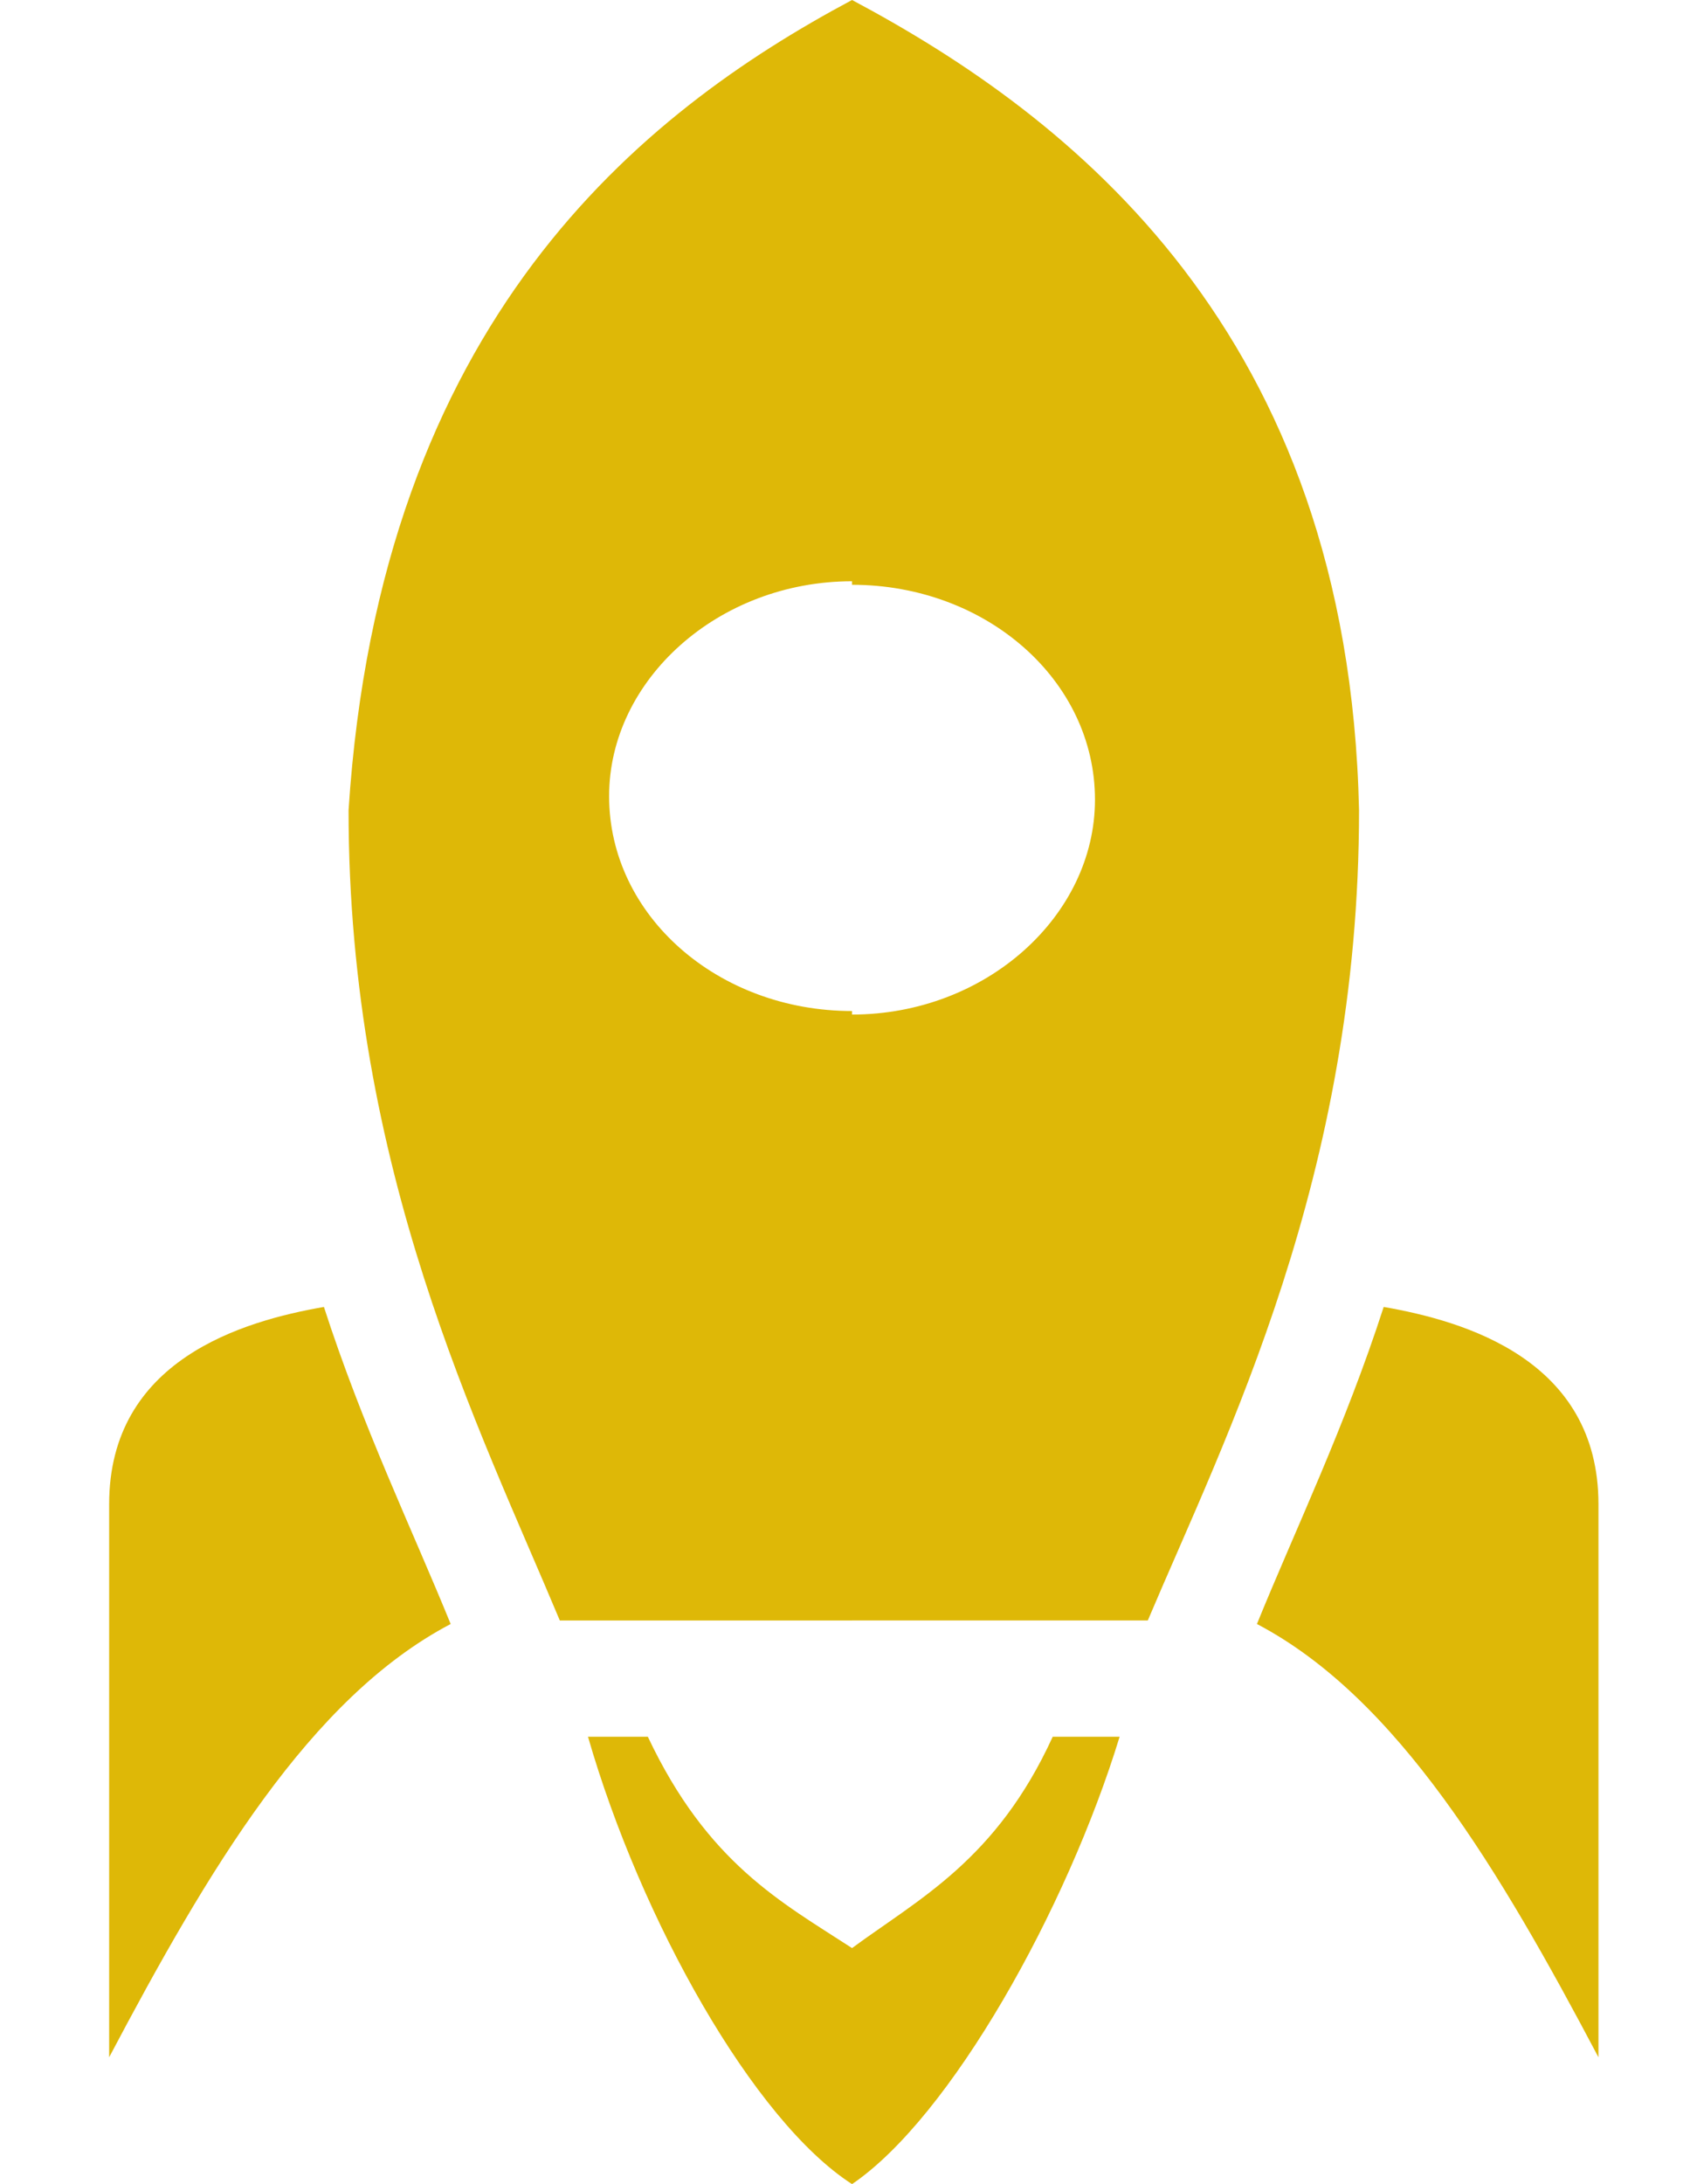 <?xml version="1.0" encoding="utf-8"?>
<!-- Generator: Adobe Illustrator 17.1.0, SVG Export Plug-In . SVG Version: 6.00 Build 0)  -->
<!DOCTYPE svg PUBLIC "-//W3C//DTD SVG 1.1//EN" "http://www.w3.org/Graphics/SVG/1.1/DTD/svg11.dtd">
<svg version="1.1" id="Layer_1" xmlns="http://www.w3.org/2000/svg" xmlns:xlink="http://www.w3.org/1999/xlink" x="0px" y="0px"
	 viewBox="0 0 48 62" enable-background="new 0 0 48 62" xml:space="preserve">
<title>Page 1</title>
<desc>Created with Sketch.</desc>
<path fill-rule="evenodd" clip-rule="evenodd" fill="#DEB807" d="M16.7,49.3c1.5,5.2,4.7,10.9,7.5,12.7c2.8-1.9,6.1-7.8,7.6-12.7
	h-1.9c-1.6,3.5-3.8,4.6-5.7,6c-2-1.3-4.1-2.4-5.8-6H16.7z"/>
<path fill-rule="evenodd" clip-rule="evenodd" fill="#DEB807" d="M9.2,37.1c-2.3,0.4-6.1,1.5-6.1,5.6l0,15.7
	c2.8-5.3,5.7-10.2,9.7-12.3C11.7,43.4,10.3,40.5,9.2,37.1z"/>
<path fill-rule="evenodd" clip-rule="evenodd" fill="#DEB807" d="M24.2,46h8.4c2.2-5.2,6-12.6,6-23C38.3,9.4,30.4,3.3,24.2,0v16.6
	c3.8,0,6.9,2.7,6.9,6.1c0,3.3-3.1,6.1-6.9,6.1V46z M24.2,0c-6,3.2-13.4,9.1-14.3,23c0,10.2,3.7,17.5,6,23h8.3V28.7
	c-3.8,0-6.9-2.7-6.9-6.1c0-3.3,3.1-6.1,6.9-6.1L24.2,0L24.2,0z"/>
<path fill-rule="evenodd" clip-rule="evenodd" fill="#DEB807" d="M39.3,37.1c2.3,0.4,6.1,1.5,6.1,5.6l0,15.7
	c-2.8-5.3-5.7-10.2-9.7-12.3C36.8,43.4,38.2,40.5,39.3,37.1z"/>
</svg>
